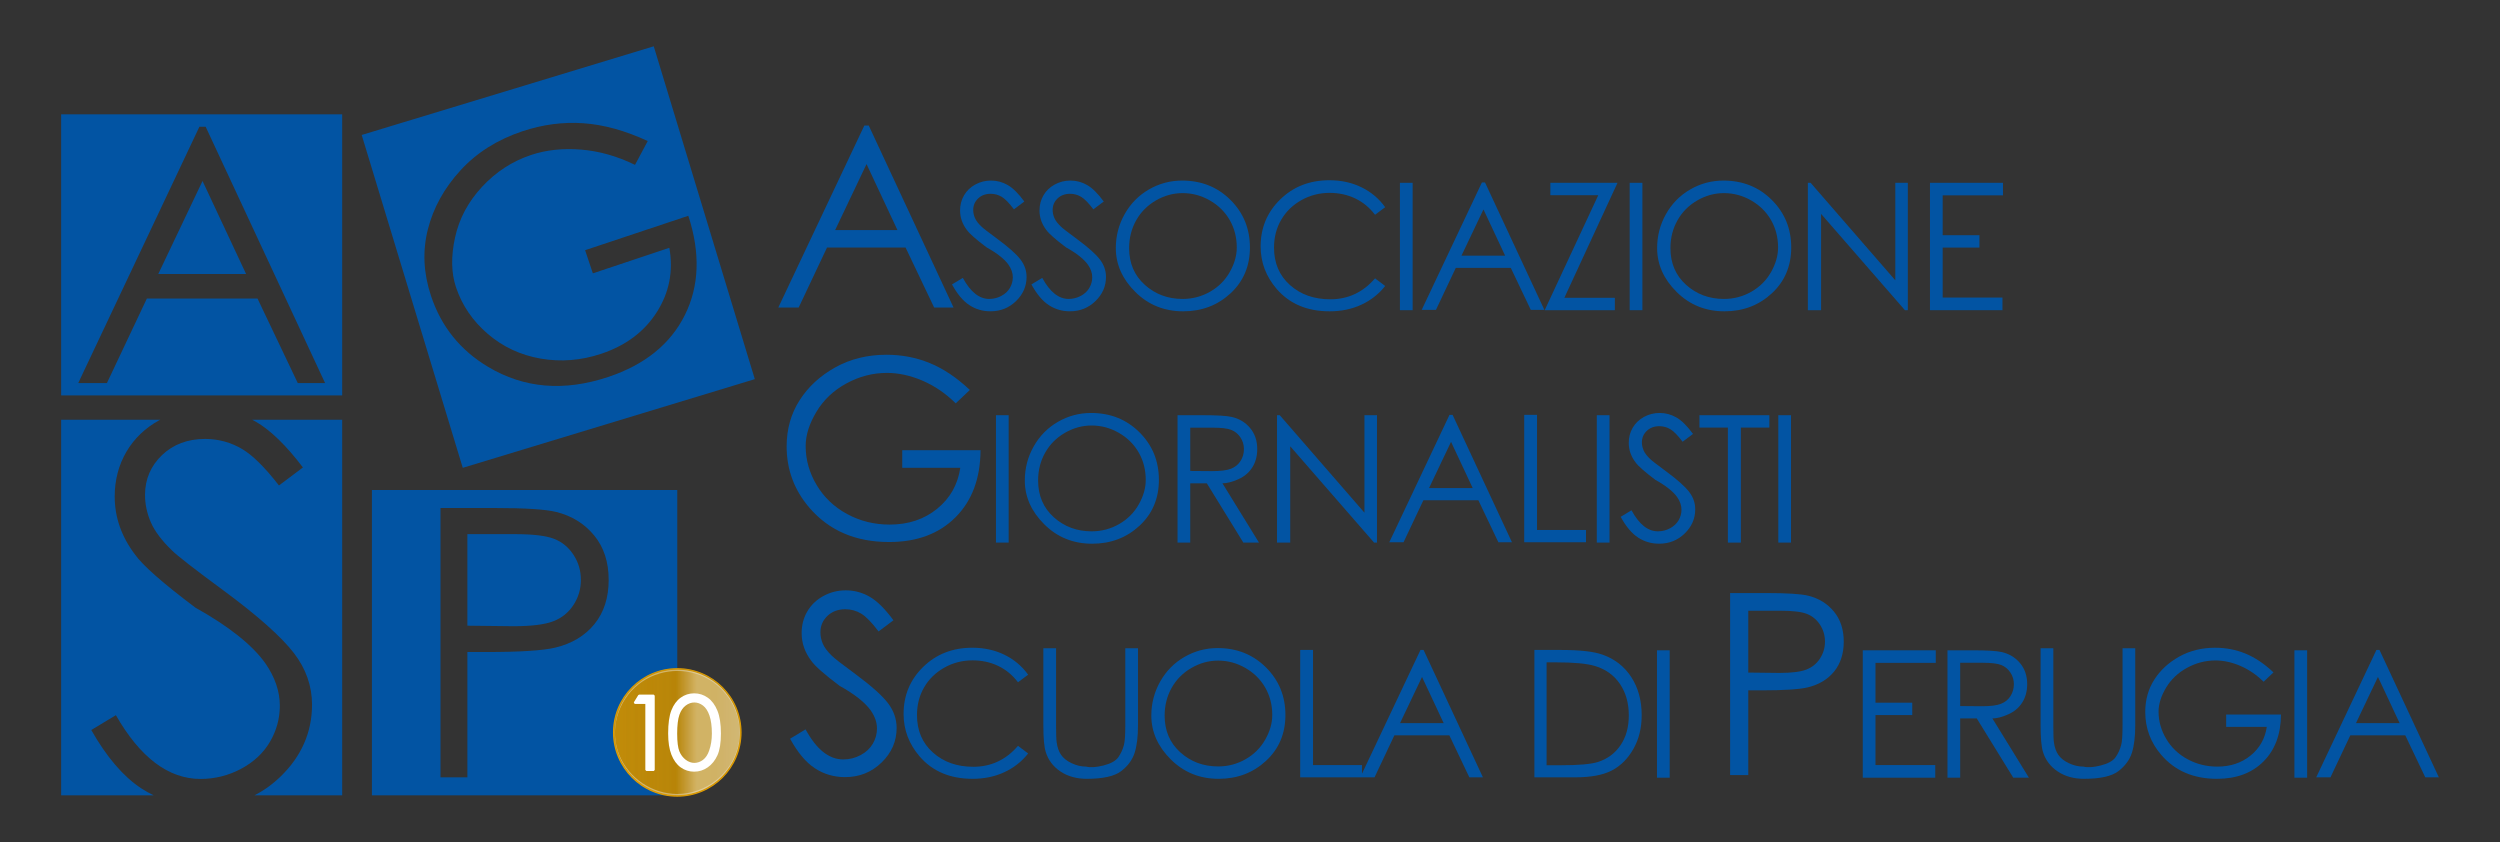 <svg xmlns="http://www.w3.org/2000/svg" xmlns:xlink="http://www.w3.org/1999/xlink" id="Livello_1" x="0px" y="0px" viewBox="0 0 368 124" xml:space="preserve">
<rect x="0" y="0" width="368" height="124" fill="#333333" stroke="none"/>
<g>
	<g>
		<path fill="#0254A3" d="M121.738,36.435h11.561l4.209,8.833h2.854L127.879,18.48h-0.65l-12.663,26.788h2.999L121.738,36.435z     M127.554,24.152l4.552,9.718h-9.176L127.554,24.152z"></path>
		<path fill="#0254A3" d="M147.393,43.561c-0.556,0.295-1.151,0.443-1.783,0.443c-1.467,0-2.761-1.033-3.882-3.098l-1.593,0.961    c0.776,1.425,1.627,2.44,2.554,3.047c0.927,0.607,1.964,0.91,3.111,0.91c1.475,0,2.729-0.501,3.761-1.505    c1.033-1.003,1.549-2.187,1.549-3.553c0-0.936-0.301-1.795-0.904-2.579c-0.602-0.784-1.713-1.774-3.332-2.972    c-1.374-1.012-2.183-1.639-2.427-1.884c-0.455-0.438-0.767-0.851-0.936-1.239c-0.169-0.388-0.253-0.784-0.253-1.189    c0-0.666,0.24-1.228,0.721-1.688c0.48-0.459,1.095-0.689,1.846-0.689c0.59,0,1.134,0.15,1.631,0.449    c0.497,0.299,1.095,0.912,1.795,1.84l1.53-1.151c-0.86-1.172-1.673-1.979-2.44-2.421c-0.767-0.443-1.589-0.664-2.466-0.664    c-0.834,0-1.608,0.196-2.32,0.588c-0.712,0.392-1.262,0.921-1.65,1.587c-0.388,0.666-0.582,1.408-0.582,2.225    c0,1.037,0.333,1.994,0.999,2.87c0.371,0.531,1.341,1.387,2.908,2.567c1.559,0.868,2.634,1.72,3.224,2.554    c0.421,0.607,0.632,1.222,0.632,1.846c0,0.556-0.143,1.079-0.43,1.568C148.371,42.874,147.95,43.266,147.393,43.561z"></path>
		<path fill="#0254A3" d="M159.084,43.561c-0.556,0.295-1.151,0.443-1.783,0.443c-1.467,0-2.761-1.033-3.882-3.098l-1.593,0.961    c0.776,1.425,1.627,2.44,2.554,3.047c0.927,0.607,1.964,0.91,3.111,0.91c1.475,0,2.729-0.501,3.761-1.505    c1.033-1.003,1.549-2.187,1.549-3.553c0-0.936-0.301-1.795-0.904-2.579c-0.602-0.784-1.713-1.774-3.332-2.972    c-1.374-1.012-2.183-1.639-2.427-1.884c-0.455-0.438-0.767-0.851-0.936-1.239c-0.169-0.388-0.253-0.784-0.253-1.189    c0-0.666,0.24-1.228,0.721-1.688c0.48-0.459,1.095-0.689,1.846-0.689c0.59,0,1.134,0.15,1.631,0.449    c0.497,0.299,1.095,0.912,1.795,1.84l1.53-1.151c-0.86-1.172-1.673-1.979-2.44-2.421c-0.767-0.443-1.589-0.664-2.466-0.664    c-0.834,0-1.608,0.196-2.32,0.588c-0.712,0.392-1.262,0.921-1.65,1.587c-0.388,0.666-0.582,1.408-0.582,2.225    c0,1.037,0.333,1.994,0.999,2.87c0.371,0.531,1.341,1.387,2.908,2.567c1.559,0.868,2.634,1.72,3.224,2.554    c0.421,0.607,0.632,1.222,0.632,1.846c0,0.556-0.143,1.079-0.43,1.568C160.062,42.874,159.641,43.266,159.084,43.561z"></path>
		<path fill="#0254A3" d="M174.163,45.825c2.74,0,5.062-0.881,6.967-2.642c1.905-1.762,2.857-4.013,2.857-6.752    c0-2.773-0.955-5.108-2.864-7.005c-1.909-1.897-4.28-2.845-7.112-2.845c-1.753,0-3.385,0.436-4.893,1.309    c-1.509,0.872-2.697,2.08-3.566,3.623c-0.868,1.543-1.303,3.212-1.303,5.007c0,2.402,0.957,4.554,2.87,6.455    C169.034,44.874,171.382,45.825,174.163,45.825z M167.247,32.428c0.691-1.227,1.658-2.2,2.902-2.921    c1.243-0.721,2.556-1.081,3.939-1.081c1.416,0,2.752,0.36,4.008,1.081c1.256,0.721,2.229,1.684,2.921,2.889    c0.691,1.206,1.037,2.55,1.037,4.034c0,1.197-0.346,2.405-1.037,3.623c-0.691,1.218-1.657,2.181-2.896,2.889    c-1.239,0.708-2.584,1.062-4.034,1.062c-2.175,0-4.031-0.691-5.57-2.074c-1.539-1.383-2.308-3.187-2.308-5.412    C166.21,35.018,166.556,33.655,167.247,32.428z"></path>
		<path fill="#0254A3" d="M195.717,45.825c1.72,0,3.279-0.324,4.678-0.973c1.399-0.649,2.567-1.568,3.503-2.756l-1.492-1.125    c-1.762,2.057-3.958,3.085-6.588,3.085c-2.386,0-4.362-0.697-5.93-2.093c-1.568-1.395-2.352-3.235-2.352-5.519    c0-1.517,0.352-2.881,1.056-4.09c0.704-1.209,1.692-2.173,2.965-2.889c1.273-0.716,2.659-1.075,4.16-1.075    c1.365,0,2.619,0.272,3.761,0.816c1.142,0.544,2.118,1.347,2.927,2.409l1.492-1.113c-0.902-1.256-2.059-2.232-3.471-2.927    c-1.412-0.696-2.995-1.043-4.748-1.043c-2.891,0-5.3,0.94-7.226,2.82c-1.926,1.88-2.889,4.19-2.889,6.929    c0,2.335,0.792,4.426,2.377,6.271C189.838,44.733,192.43,45.825,195.717,45.825z"></path>
		<rect x="206.068" y="26.909" fill="#0254A3" width="1.871" height="18.751"></rect>
		<path fill="#0254A3" d="M214.294,39.427h8.092l2.946,6.183h1.998l-8.737-18.752h-0.455l-8.863,18.752h2.099L214.294,39.427z     M218.366,30.829l3.187,6.803h-6.423L218.366,30.829z"></path>
		<polygon fill="#0254A3" points="237.706,45.66 237.706,43.84 230.272,43.84 238.098,26.909 228.21,26.909 228.21,28.73     235.266,28.73 227.376,45.66   "></polygon>
		<rect x="239.889" y="26.909" fill="#0254A3" width="1.871" height="18.751"></rect>
		<path fill="#0254A3" d="M253.843,45.825c2.74,0,5.062-0.881,6.967-2.642c1.905-1.762,2.858-4.013,2.858-6.752    c0-2.773-0.955-5.108-2.864-7.005s-4.28-2.845-7.112-2.845c-1.753,0-3.385,0.436-4.893,1.309c-1.509,0.872-2.697,2.08-3.566,3.623    c-0.868,1.543-1.303,3.212-1.303,5.007c0,2.402,0.957,4.554,2.87,6.455C248.714,44.874,251.061,45.825,253.843,45.825z     M246.927,32.428c0.691-1.227,1.658-2.2,2.902-2.921c1.243-0.721,2.556-1.081,3.939-1.081c1.416,0,2.752,0.36,4.008,1.081    c1.256,0.721,2.229,1.684,2.921,2.889c0.691,1.206,1.037,2.55,1.037,4.034c0,1.197-0.346,2.405-1.037,3.623    c-0.691,1.218-1.657,2.181-2.896,2.889c-1.239,0.708-2.584,1.062-4.034,1.062c-2.175,0-4.031-0.691-5.57-2.074    c-1.539-1.383-2.308-3.187-2.308-5.412C245.89,35.018,246.235,33.655,246.927,32.428z"></path>
		<polygon fill="#0254A3" points="268.063,31.486 280.404,45.66 280.834,45.66 280.834,26.909 278.988,26.909 278.988,41.26     266.521,26.909 266.116,26.909 266.116,45.66 268.063,45.66   "></polygon>
		<polygon fill="#0254A3" points="294.763,43.802 285.962,43.802 285.962,36.443 291.374,36.443 291.374,34.622 285.962,34.622     285.962,28.755 294.838,28.755 294.838,26.909 284.091,26.909 284.091,45.66 294.763,45.66   "></polygon>
		<path fill="#0254A3" d="M130.878,79.785c4.094,0,7.355-1.216,9.781-3.649c2.426-2.432,3.652-5.72,3.676-9.863h-11.524v2.583h8.544    c-0.361,2.469-1.496,4.48-3.405,6.033c-1.909,1.553-4.236,2.33-6.982,2.33c-2.264,0-4.35-0.515-6.259-1.545    c-1.908-1.029-3.405-2.45-4.489-4.263c-1.084-1.812-1.626-3.73-1.626-5.753c0-1.59,0.524-3.263,1.572-5.022    c1.047-1.758,2.52-3.155,4.416-4.191c1.896-1.036,3.893-1.553,5.988-1.553c1.698,0,3.435,0.379,5.211,1.138    c1.776,0.759,3.411,1.873,4.904,3.342l2.077-1.969c-1.915-1.806-3.872-3.122-5.871-3.947c-1.999-0.825-4.13-1.237-6.394-1.237    c-2.806,0-5.323,0.62-7.551,1.861c-2.228,1.24-3.977,2.854-5.247,4.841c-1.271,1.987-1.906,4.251-1.906,6.792    c0,3.408,1.114,6.412,3.342,9.014C122.027,78.099,125.941,79.785,130.878,79.785z"></path>
		<rect x="146.604" y="61.118" fill="#0254A3" width="1.871" height="18.751"></rect>
		<path fill="#0254A3" d="M167.726,63.634c-1.909-1.897-4.28-2.845-7.112-2.845c-1.753,0-3.385,0.436-4.893,1.309    c-1.509,0.872-2.697,2.08-3.566,3.623c-0.868,1.543-1.303,3.212-1.303,5.007c0,2.402,0.957,4.554,2.87,6.455    c1.914,1.901,4.261,2.851,7.043,2.851c2.74,0,5.062-0.881,6.967-2.642c1.905-1.762,2.857-4.013,2.857-6.752    C170.59,67.866,169.635,65.531,167.726,63.634z M167.618,74.262c-0.691,1.218-1.657,2.181-2.896,2.889    c-1.239,0.708-2.584,1.062-4.034,1.062c-2.175,0-4.031-0.691-5.57-2.074c-1.539-1.383-2.308-3.187-2.308-5.412    c0-1.5,0.346-2.864,1.037-4.09c0.691-1.227,1.658-2.2,2.902-2.921c1.243-0.721,2.556-1.081,3.939-1.081    c1.416,0,2.752,0.36,4.008,1.081c1.256,0.721,2.229,1.684,2.921,2.889c0.691,1.206,1.037,2.55,1.037,4.034    C168.655,71.836,168.309,73.044,167.618,74.262z"></path>
		<path fill="#0254A3" d="M181.299,61.371c-0.742-0.169-2.154-0.253-4.236-0.253h-3.73v18.751h1.871v-8.725h2.44l5.374,8.725h2.301    l-5.374-8.725c0.658,0,1.435-0.2,2.333-0.601c0.898-0.4,1.587-0.984,2.067-1.751c0.481-0.767,0.721-1.665,0.721-2.693    c0-1.222-0.35-2.253-1.049-3.092C183.318,62.17,182.412,61.624,181.299,61.371z M182.608,67.857    c-0.333,0.523-0.801,0.902-1.404,1.138c-0.603,0.236-1.528,0.354-2.776,0.354l-3.224-0.025v-6.373h3.3    c1.29,0,2.208,0.112,2.757,0.335c0.548,0.224,0.993,0.592,1.334,1.107c0.341,0.514,0.512,1.083,0.512,1.707    C183.107,66.749,182.941,67.335,182.608,67.857z"></path>
		<polygon fill="#0254A3" points="202.693,79.869 202.693,61.118 200.847,61.118 200.847,75.469 188.38,61.118 187.975,61.118     187.975,79.869 189.922,79.869 189.922,65.695 202.263,79.869   "></polygon>
		<path fill="#0254A3" d="M213.365,61.067l-8.863,18.752h2.099l2.921-6.183h8.092l2.946,6.183h1.998l-8.737-18.752H213.365z     M210.356,71.84l3.237-6.803l3.187,6.803H210.356z"></path>
		<polygon fill="#0254A3" points="233.457,78.011 226.249,78.011 226.249,61.067 224.365,61.067 224.365,79.819 233.457,79.819       "></polygon>
		<rect x="235.049" y="61.118" fill="#0254A3" width="1.871" height="18.751"></rect>
		<path fill="#0254A3" d="M245.303,69.425c-1.374-1.012-2.183-1.639-2.427-1.884c-0.455-0.438-0.767-0.851-0.936-1.239    c-0.169-0.388-0.253-0.784-0.253-1.189c0-0.666,0.24-1.228,0.721-1.688c0.48-0.459,1.095-0.689,1.846-0.689    c0.59,0,1.134,0.15,1.631,0.449c0.497,0.299,1.095,0.912,1.795,1.84l1.53-1.151c-0.86-1.172-1.673-1.979-2.44-2.421    c-0.767-0.443-1.589-0.664-2.466-0.664c-0.834,0-1.608,0.196-2.32,0.588c-0.712,0.392-1.262,0.921-1.65,1.587    c-0.388,0.666-0.582,1.408-0.582,2.225c0,1.037,0.333,1.994,0.999,2.87c0.371,0.531,1.341,1.387,2.908,2.567    c1.559,0.868,2.634,1.72,3.224,2.554c0.421,0.607,0.632,1.222,0.632,1.846c0,0.556-0.143,1.079-0.43,1.568    c-0.287,0.489-0.708,0.881-1.264,1.176c-0.556,0.295-1.151,0.443-1.783,0.443c-1.467,0-2.761-1.033-3.882-3.098l-1.593,0.961    c0.776,1.425,1.627,2.44,2.554,3.047s1.964,0.91,3.111,0.91c1.475,0,2.729-0.501,3.761-1.505c1.033-1.003,1.549-2.187,1.549-3.553    c0-0.936-0.301-1.795-0.904-2.579C248.033,71.613,246.922,70.622,245.303,69.425z"></path>
		<polygon fill="#0254A3" points="256.253,79.869 256.253,62.939 260.451,62.939 260.451,61.118 250.159,61.118 250.159,62.939     254.344,62.939 254.344,79.869   "></polygon>
		<rect x="261.766" y="61.118" fill="#0254A3" width="1.871" height="18.751"></rect>
		<path fill="#0254A3" d="M125.93,99.236c-1.963-1.445-3.119-2.342-3.468-2.691c-0.65-0.626-1.096-1.216-1.337-1.77    c-0.241-0.554-0.361-1.12-0.361-1.698c0-0.951,0.343-1.755,1.029-2.412c0.687-0.656,1.565-0.984,2.638-0.984    c0.843,0,1.619,0.214,2.33,0.641c0.71,0.427,1.565,1.303,2.565,2.628l2.186-1.644c-1.228-1.674-2.391-2.827-3.486-3.459    c-1.096-0.632-2.27-0.948-3.522-0.948c-1.193,0-2.297,0.28-3.315,0.84c-1.018,0.56-1.804,1.316-2.358,2.267    c-0.554,0.951-0.831,2.011-0.831,3.179c0,1.481,0.475,2.848,1.427,4.1c0.53,0.759,1.915,1.981,4.155,3.667    c2.228,1.24,3.763,2.457,4.606,3.649c0.602,0.867,0.903,1.746,0.903,2.637c0,0.795-0.205,1.542-0.614,2.24    c-0.41,0.698-1.012,1.258-1.806,1.68c-0.795,0.422-1.644,0.632-2.547,0.632c-2.095,0-3.944-1.475-5.545-4.426l-2.276,1.373    c1.108,2.035,2.324,3.486,3.649,4.353c1.324,0.867,2.805,1.301,4.443,1.301c2.107,0,3.899-0.716,5.374-2.15    c1.475-1.433,2.213-3.125,2.213-5.076c0-1.337-0.43-2.565-1.291-3.685C129.829,102.361,128.242,100.946,125.93,99.236z"></path>
		<path fill="#0254A3" d="M139.001,98.279c1.273-0.716,2.659-1.075,4.16-1.075c1.365,0,2.619,0.272,3.761,0.816    c1.142,0.544,2.118,1.347,2.927,2.409l1.492-1.113c-0.902-1.256-2.059-2.232-3.471-2.927c-1.412-0.696-2.995-1.043-4.748-1.043    c-2.891,0-5.3,0.94-7.226,2.82c-1.926,1.88-2.889,4.19-2.889,6.929c0,2.335,0.792,4.426,2.377,6.271    c1.897,2.183,4.489,3.275,7.777,3.275c1.72,0,3.279-0.324,4.678-0.973c1.399-0.649,2.567-1.568,3.503-2.757l-1.492-1.125    c-1.762,2.057-3.958,3.085-6.588,3.085c-2.386,0-4.362-0.697-5.93-2.093c-1.568-1.395-2.352-3.235-2.352-5.519    c0-1.517,0.352-2.881,1.056-4.09C136.74,99.959,137.728,98.996,139.001,98.279z"></path>
		<path fill="#0254A3" d="M165.644,106.738c0,1.475-0.068,2.449-0.202,2.921c-0.177,0.675-0.455,1.279-0.834,1.814    c-0.38,0.535-1.109,0.938-2.187,1.208c-1.079,0.27-1.926,0.325-2.542,0.164c-0.717,0-1.427-0.166-2.131-0.499    c-0.704-0.333-1.224-0.746-1.562-1.239c-0.337-0.493-0.552-1.111-0.645-1.852c-0.059-0.337-0.088-1.176-0.088-2.516V95.421h-1.872    v11.317c0,1.897,0.118,3.216,0.354,3.958c0.362,1.18,1.081,2.133,2.156,2.858c1.075,0.725,2.371,1.087,3.888,1.087    c2.402,0,4.094-0.381,5.076-1.144s1.638-1.661,1.966-2.693c0.329-1.033,0.493-2.388,0.493-4.065V95.421h-1.871V106.738z"></path>
		<path fill="#0254A3" d="M179.238,95.396c-1.753,0-3.385,0.436-4.893,1.309c-1.509,0.872-2.697,2.08-3.566,3.623    c-0.868,1.543-1.303,3.212-1.303,5.007c0,2.402,0.957,4.554,2.87,6.455c1.914,1.901,4.261,2.851,7.043,2.851    c2.74,0,5.062-0.881,6.967-2.642c1.905-1.762,2.857-4.013,2.857-6.752c0-2.773-0.955-5.108-2.864-7.005    S182.071,95.396,179.238,95.396z M186.243,108.869c-0.691,1.218-1.657,2.181-2.896,2.889c-1.239,0.708-2.584,1.062-4.034,1.062    c-2.175,0-4.031-0.691-5.57-2.074c-1.539-1.383-2.308-3.187-2.308-5.412c0-1.5,0.346-2.864,1.037-4.09    c0.691-1.227,1.658-2.2,2.902-2.921c1.243-0.721,2.556-1.081,3.939-1.081c1.416,0,2.752,0.36,4.008,1.081    c1.256,0.721,2.229,1.684,2.921,2.889c0.691,1.206,1.037,2.55,1.037,4.034C187.28,106.443,186.934,107.651,186.243,108.869z"></path>
		<path fill="#0254A3" d="M209.094,95.674l-8.612,18.22v-1.277h-7.207V95.674h-1.884v18.752h8.84h0.251h1.848l2.921-6.183h8.092    l2.946,6.183h1.998l-8.737-18.752H209.094z M206.085,106.447l3.237-6.803l3.187,6.803H206.085z"></path>
		<path fill="#0254A3" d="M235.866,96.357c-1.273-0.455-3.313-0.683-6.12-0.683h-3.882v18.752h5.968c2.335,0,4.15-0.339,5.443-1.018    c1.294-0.678,2.347-1.734,3.161-3.167s1.22-3.085,1.22-4.957c0-2.175-0.512-4.048-1.536-5.62    C239.097,98.092,237.678,96.989,235.866,96.357z M238.547,109.691c-0.809,1.193-1.918,2.017-3.326,2.472    c-1.012,0.32-2.811,0.481-5.399,0.481h-2.162V97.495h1.327c2.689,0,4.623,0.181,5.804,0.544c1.568,0.472,2.788,1.349,3.66,2.63    c0.872,1.281,1.309,2.828,1.309,4.641C239.76,107.037,239.356,108.498,238.547,109.691z"></path>
		<rect x="243.908" y="95.725" fill="#0254A3" width="1.871" height="18.751"></rect>
		<path fill="#0254A3" d="M266.197,87.694c-1.06-0.265-3.125-0.397-6.196-0.397h-5.328v26.788h2.673v-12.464h1.915    c3.324,0,5.593-0.145,6.81-0.434c1.662-0.397,2.966-1.177,3.911-2.339c0.945-1.162,1.418-2.628,1.418-4.399    c0-1.782-0.482-3.257-1.445-4.426C268.991,88.856,267.738,88.08,266.197,87.694z M267.904,96.933    c-0.488,0.753-1.156,1.295-2.005,1.626c-0.849,0.331-2.183,0.497-4.001,0.497l-4.552-0.054v-9.104h4.733    c1.806,0,3.107,0.157,3.902,0.47c0.795,0.313,1.436,0.843,1.924,1.59c0.488,0.747,0.732,1.578,0.732,2.493    C268.636,95.353,268.392,96.181,267.904,96.933z"></path>
		<polygon fill="#0254A3" points="274.199,114.476 284.871,114.476 284.871,112.618 276.07,112.618 276.07,105.259 281.482,105.259     281.482,103.438 276.07,103.438 276.07,97.571 284.946,97.571 284.946,95.725 274.199,95.725   "></polygon>
		<path fill="#0254A3" d="M295.614,105.151c0.898-0.4,1.587-0.984,2.067-1.751c0.481-0.767,0.721-1.665,0.721-2.693    c0-1.222-0.35-2.253-1.049-3.092c-0.7-0.839-1.606-1.384-2.719-1.637c-0.742-0.169-2.154-0.253-4.236-0.253h-3.73v18.751h1.871    v-8.725h2.44l5.374,8.725h2.301l-5.374-8.725C293.939,105.752,294.716,105.552,295.614,105.151z M288.54,103.931v-6.373h3.3    c1.29,0,2.208,0.112,2.757,0.335c0.548,0.224,0.992,0.592,1.334,1.107s0.512,1.083,0.512,1.707c0,0.649-0.167,1.235-0.5,1.758    c-0.333,0.523-0.801,0.902-1.404,1.138c-0.602,0.236-1.528,0.354-2.776,0.354L288.54,103.931z"></path>
		<path fill="#0254A3" d="M312.439,106.738c0,1.475-0.068,2.449-0.202,2.921c-0.177,0.675-0.455,1.279-0.834,1.814    c-0.38,0.535-1.109,0.938-2.187,1.208c-1.079,0.27-1.926,0.325-2.542,0.164c-0.717,0-1.427-0.166-2.131-0.499    c-0.704-0.333-1.224-0.746-1.562-1.239s-0.552-1.111-0.645-1.852c-0.059-0.337-0.088-1.176-0.088-2.516V95.421h-1.872v11.317    c0,1.897,0.118,3.216,0.354,3.958c0.362,1.18,1.081,2.133,2.156,2.858c1.075,0.725,2.371,1.087,3.888,1.087    c2.402,0,4.094-0.381,5.076-1.144s1.638-1.661,1.966-2.693c0.329-1.033,0.493-2.388,0.493-4.065V95.421h-1.871V106.738z"></path>
		<path fill="#0254A3" d="M327.69,106.991h5.981c-0.253,1.728-1.048,3.136-2.384,4.223c-1.336,1.087-2.965,1.631-4.887,1.631    c-1.585,0-3.045-0.36-4.381-1.081c-1.336-0.721-2.384-1.715-3.142-2.984s-1.138-2.611-1.138-4.027c0-1.113,0.367-2.284,1.1-3.515    c0.733-1.231,1.764-2.208,3.092-2.933c1.328-0.725,2.725-1.087,4.191-1.087c1.189,0,2.405,0.266,3.648,0.797    c1.243,0.531,2.387,1.311,3.433,2.339l1.454-1.378c-1.341-1.264-2.71-2.185-4.109-2.763c-1.4-0.577-2.892-0.866-4.476-0.866    c-1.964,0-3.726,0.434-5.285,1.302c-1.56,0.868-2.784,1.998-3.673,3.389c-0.889,1.391-1.334,2.976-1.334,4.754    c0,2.386,0.78,4.489,2.339,6.31c2.023,2.36,4.763,3.54,8.219,3.54c2.866,0,5.148-0.851,6.847-2.554    c1.699-1.703,2.556-4.004,2.573-6.904h-8.067V106.991z"></path>
		<rect x="337.738" y="95.725" fill="#0254A3" width="1.871" height="18.751"></rect>
		<path fill="#0254A3" d="M350.263,95.674h-0.455l-8.863,18.752h2.099l2.921-6.183h8.092l2.946,6.183H359L350.263,95.674z     M346.799,106.447l3.237-6.803l3.187,6.803H346.799z"></path>
		<polygon fill="#0254A3" points="29.812,26.641 23.298,40.33 36.224,40.33   "></polygon>
		<path fill="#0254A3" d="M9,58.203h41.369V16.833H9V58.203z M29.354,18.651h0.916l17.582,37.733h-4.02l-5.928-12.442H21.619    l-5.878,12.442h-4.224L29.354,18.651z"></path>
		<path fill="#0254A3" d="M54.745,117.074h44.949V72.125H54.745V117.074z M64.842,74.777h7.886c4.545,0,7.601,0.196,9.17,0.588    c2.281,0.57,4.134,1.72,5.56,3.449c1.426,1.729,2.138,3.912,2.138,6.55c0,2.62-0.7,4.79-2.098,6.509    c-1.399,1.72-3.328,2.874-5.788,3.462c-1.801,0.428-5.16,0.642-10.079,0.642h-2.833v18.446h-3.956V74.777z"></path>
		<path fill="#0254A3" d="M81.457,91.445c1.256-0.49,2.246-1.292,2.967-2.406c0.722-1.114,1.083-2.339,1.083-3.676    c0-1.354-0.361-2.584-1.083-3.689c-0.722-1.105-1.671-1.889-2.847-2.353c-1.176-0.463-3.101-0.695-5.774-0.695h-7.004V92.1    l6.737,0.08C78.226,92.18,80.2,91.935,81.457,91.445z"></path>
		<path fill="#0254A3" d="M53.242,19.868l14.877,48.995l42.989-13.053L96.231,6.815L53.242,19.868z M100.81,46.379    c-2.129,4.274-5.891,7.311-11.288,9.112c-6.509,2.172-12.409,1.671-17.701-1.503c-4.082-2.448-6.871-5.919-8.37-10.411    c-1.118-3.349-1.276-6.613-0.475-9.791c0.8-3.178,2.396-6.074,4.787-8.689c2.391-2.615,5.436-4.54,9.135-5.774    c2.984-0.996,5.975-1.39,8.973-1.182c2.998,0.208,6.156,1.082,9.475,2.62l-1.872,3.509c-2.615-1.279-5.259-2.029-7.934-2.248    c-2.675-0.218-5.132,0.045-7.37,0.792c-2.762,0.922-5.165,2.483-7.21,4.682c-2.044,2.2-3.371,4.688-3.978,7.467    c-0.608,2.778-0.562,5.215,0.137,7.31c0.89,2.667,2.448,4.956,4.674,6.869c2.226,1.912,4.823,3.127,7.792,3.645    c2.969,0.517,5.945,0.279,8.93-0.717c3.619-1.208,6.345-3.255,8.178-6.143c1.832-2.887,2.444-6.037,1.834-9.45l-11.262,3.758    l-1.136-3.405l15.191-5.069C103.107,37.233,102.938,42.105,100.81,46.379z"></path>
		<path fill="#0254A3" d="M39.736,109.199c0.966-1.648,1.455-3.435,1.455-5.311c0-2.109-0.714-4.206-2.122-6.234    c-1.906-2.695-5.374-5.456-10.314-8.212c-4.794-3.61-7.784-6.242-8.888-7.824c-1.986-2.616-2.984-5.477-2.984-8.531    c0-2.406,0.576-4.615,1.713-6.567c1.135-1.949,2.771-3.521,4.862-4.671c0.043-0.023,0.087-0.043,0.129-0.066H9v55.292h13.62    c-0.622-0.304-1.232-0.64-1.821-1.026c-2.634-1.724-5.11-4.612-7.364-8.591l3.625-2.187c3.557,6.23,7.742,9.388,12.448,9.388    c2.102,0,4.106-0.497,5.955-1.478C37.329,112.192,38.766,110.852,39.736,109.199z"></path>
		<path fill="#0254A3" d="M37.662,62.078c2.156,1.244,4.484,3.507,6.927,6.732l-3.527,2.652c-2.064-2.657-3.823-4.404-5.364-5.332    c-1.677-1.008-3.533-1.519-5.517-1.519c-2.549,0-4.679,0.8-6.33,2.378c-1.661,1.588-2.502,3.56-2.502,5.86    c0,1.372,0.289,2.731,0.858,4.039c0.567,1.305,1.612,2.696,3.107,4.135c0.788,0.789,3.304,2.744,7.681,5.966    c4.983,3.686,8.439,6.764,10.272,9.148c1.769,2.301,2.666,4.855,2.666,7.591c0,4.032-1.551,7.583-4.608,10.554    c-1.186,1.152-2.479,2.082-3.872,2.792h12.916V61.783H37.11C37.295,61.879,37.48,61.973,37.662,62.078z"></path>
	</g>
	
		<linearGradient id="SVGID_1_" gradientUnits="userSpaceOnUse" x1="2235.314" y1="804.152" x2="2235.314" y2="785.457" gradientTransform="matrix(6.123234e-17 1 -1 6.123234e-17 894.5 -2127.5)">
		<stop offset="0" style="stop-color:#DC9900"></stop>
		<stop offset="0.618" style="stop-color:#CA8C00"></stop>
		<stop offset="0.629" style="stop-color:#D49500"></stop>
		<stop offset="0.983" style="stop-color:#B57C00"></stop>
	</linearGradient>
	<circle fill="url(#SVGID_1_)" cx="99.695" cy="107.813" r="9.348"></circle>
	
		<linearGradient id="SVGID_2_" gradientUnits="userSpaceOnUse" x1="2235.314" y1="804.152" x2="2235.314" y2="785.457" gradientTransform="matrix(6.123234e-17 1 -1 6.123234e-17 894.5 -2127.5)">
		<stop offset="0" style="stop-color:#C58B02"></stop>
		<stop offset="0.5" style="stop-color:#B37D00"></stop>
		<stop offset="0.566" style="stop-color:#B88101"></stop>
		<stop offset="0.752" style="stop-color:#C28902"></stop>
		<stop offset="1" style="stop-color:#C58B02"></stop>
	</linearGradient>
	<circle opacity="0.51" fill="url(#SVGID_2_)" cx="99.695" cy="107.813" r="9.348"></circle>
	
		<linearGradient id="SVGID_3_" gradientUnits="userSpaceOnUse" x1="2235.314" y1="785.457" x2="2235.314" y2="804.152" gradientTransform="matrix(6.123234e-17 1 -1 6.123234e-17 894.5 -2127.5)">
		<stop offset="0" style="stop-color:#FFFFFF;stop-opacity:0.77"></stop>
		<stop offset="0.203" style="stop-color:#FFFFFF;stop-opacity:0.65"></stop>
		<stop offset="0.345" style="stop-color:#FFFFFF;stop-opacity:0.65"></stop>
		<stop offset="0.346" style="stop-color:#FFFFFF;stop-opacity:0.65"></stop>
		<stop offset="0.511" style="stop-color:#FFFFFF;stop-opacity:0"></stop>
		<stop offset="0.512" style="stop-color:#FEFEFC;stop-opacity:3.322697e-04"></stop>
		<stop offset="0.532" style="stop-color:#EDE4CF;stop-opacity:0.007"></stop>
		<stop offset="0.553" style="stop-color:#DDCDA6;stop-opacity:0.014"></stop>
		<stop offset="0.577" style="stop-color:#CFB780;stop-opacity:0.022"></stop>
		<stop offset="0.604" style="stop-color:#C2A560;stop-opacity:0.03"></stop>
		<stop offset="0.632" style="stop-color:#B89644;stop-opacity:0.04"></stop>
		<stop offset="0.665" style="stop-color:#AF892E;stop-opacity:0.05"></stop>
		<stop offset="0.703" style="stop-color:#A9801D;stop-opacity:0.063"></stop>
		<stop offset="0.75" style="stop-color:#A47912;stop-opacity:0.078"></stop>
		<stop offset="0.817" style="stop-color:#A2750B;stop-opacity:0.1"></stop>
		<stop offset="1" style="stop-color:#A17409;stop-opacity:0.16"></stop>
	</linearGradient>
	<circle opacity="0.7" fill="url(#SVGID_3_)" cx="99.695" cy="107.813" r="9.348"></circle>
	<g opacity="0.49">
		<path fill="#FFFFFF" d="M99.695,116.877c-3.702-0.028-7.108-2.281-8.521-5.718c-1.521-3.702-0.284-7.985,2.838-10.441    c2.924-2.3,7.069-2.599,10.289-0.731c3.378,1.96,5.272,6.01,4.345,9.847C107.654,113.936,103.895,116.845,99.695,116.877    c-0.003,0-0.001,0.289,0,0.289c4.055-0.03,7.717-2.742,8.848-6.656c1.001-3.465-0.047-7.352-2.766-9.748    c-3.038-2.678-7.606-3.04-11.022-0.86c-3.08,1.966-4.632,5.566-4.202,9.157c0.549,4.588,4.548,8.072,9.142,8.106    C99.697,117.165,99.698,116.877,99.695,116.877z"></path>
	</g>
	<circle fill="none" stroke="#E29E01" stroke-width="0.234" stroke-miterlimit="1" cx="99.695" cy="107.813" r="9.348"></circle>
	<g opacity="0.58">
		<path fill="#BD8500" d="M99.695,117.137c-3.759-0.027-7.218-2.308-8.651-5.8c-1.565-3.813-0.359-8.296,2.862-10.84    c2.982-2.355,7.227-2.653,10.507-0.731c3.535,2.071,5.352,6.328,4.347,10.315C107.721,114.206,103.927,117.106,99.695,117.137    c0,0,0,0.048,0,0.048c4.133-0.03,7.868-2.799,8.996-6.799c0.97-3.438-0.126-7.235-2.81-9.606    c-3.093-2.732-7.763-3.093-11.236-0.859c-3.004,1.932-4.645,5.479-4.233,9.015c0.544,4.672,4.611,8.214,9.284,8.248    C99.696,117.185,99.696,117.137,99.695,117.137z"></path>
	</g>
	<circle opacity="0.2" fill="#968124" cx="99.694" cy="107.726" r="9.348"></circle>
	<g>
		<polygon fill="#FFFFFF" points="94.079,102.249 93.952,102.32 93.295,103.39 93.422,103.618 94.993,103.618 94.993,113.344     95.142,113.493 96.227,113.493 96.376,113.344 96.376,102.399 96.227,102.249   "></polygon>
		<path fill="#FFFFFF" d="M105.605,104.612c-0.344-0.842-0.82-1.485-1.417-1.91c-0.599-0.427-1.276-0.644-2.013-0.644    c-0.728,0-1.395,0.216-1.984,0.641c-0.587,0.423-1.046,1.049-1.365,1.86c-0.315,0.801-0.475,1.947-0.475,3.405    c0,1.268,0.162,2.322,0.483,3.132c0.324,0.82,0.784,1.448,1.366,1.864c0.584,0.418,1.249,0.629,1.976,0.629    c0.737,0,1.416-0.218,2.02-0.648c0.6-0.427,1.076-1.022,1.414-1.768c0.337-0.742,0.508-1.821,0.508-3.209    C106.118,106.572,105.946,105.444,105.605,104.612z M103.481,111.852c-0.786,0.594-1.731,0.605-2.543-0.014    c-0.41-0.312-0.724-0.73-0.934-1.244c-0.213-0.521-0.321-1.398-0.321-2.608c0-1.217,0.109-2.145,0.324-2.759    c0.211-0.601,0.521-1.061,0.924-1.366c0.399-0.303,0.831-0.457,1.283-0.457c0.442,0,0.869,0.154,1.268,0.457    c0.402,0.305,0.723,0.8,0.953,1.472c0.235,0.685,0.353,1.578,0.353,2.653c0,0.898-0.134,1.739-0.398,2.498    C104.183,111.092,103.877,111.552,103.481,111.852z"></path>
	</g>
</g>
</svg>
